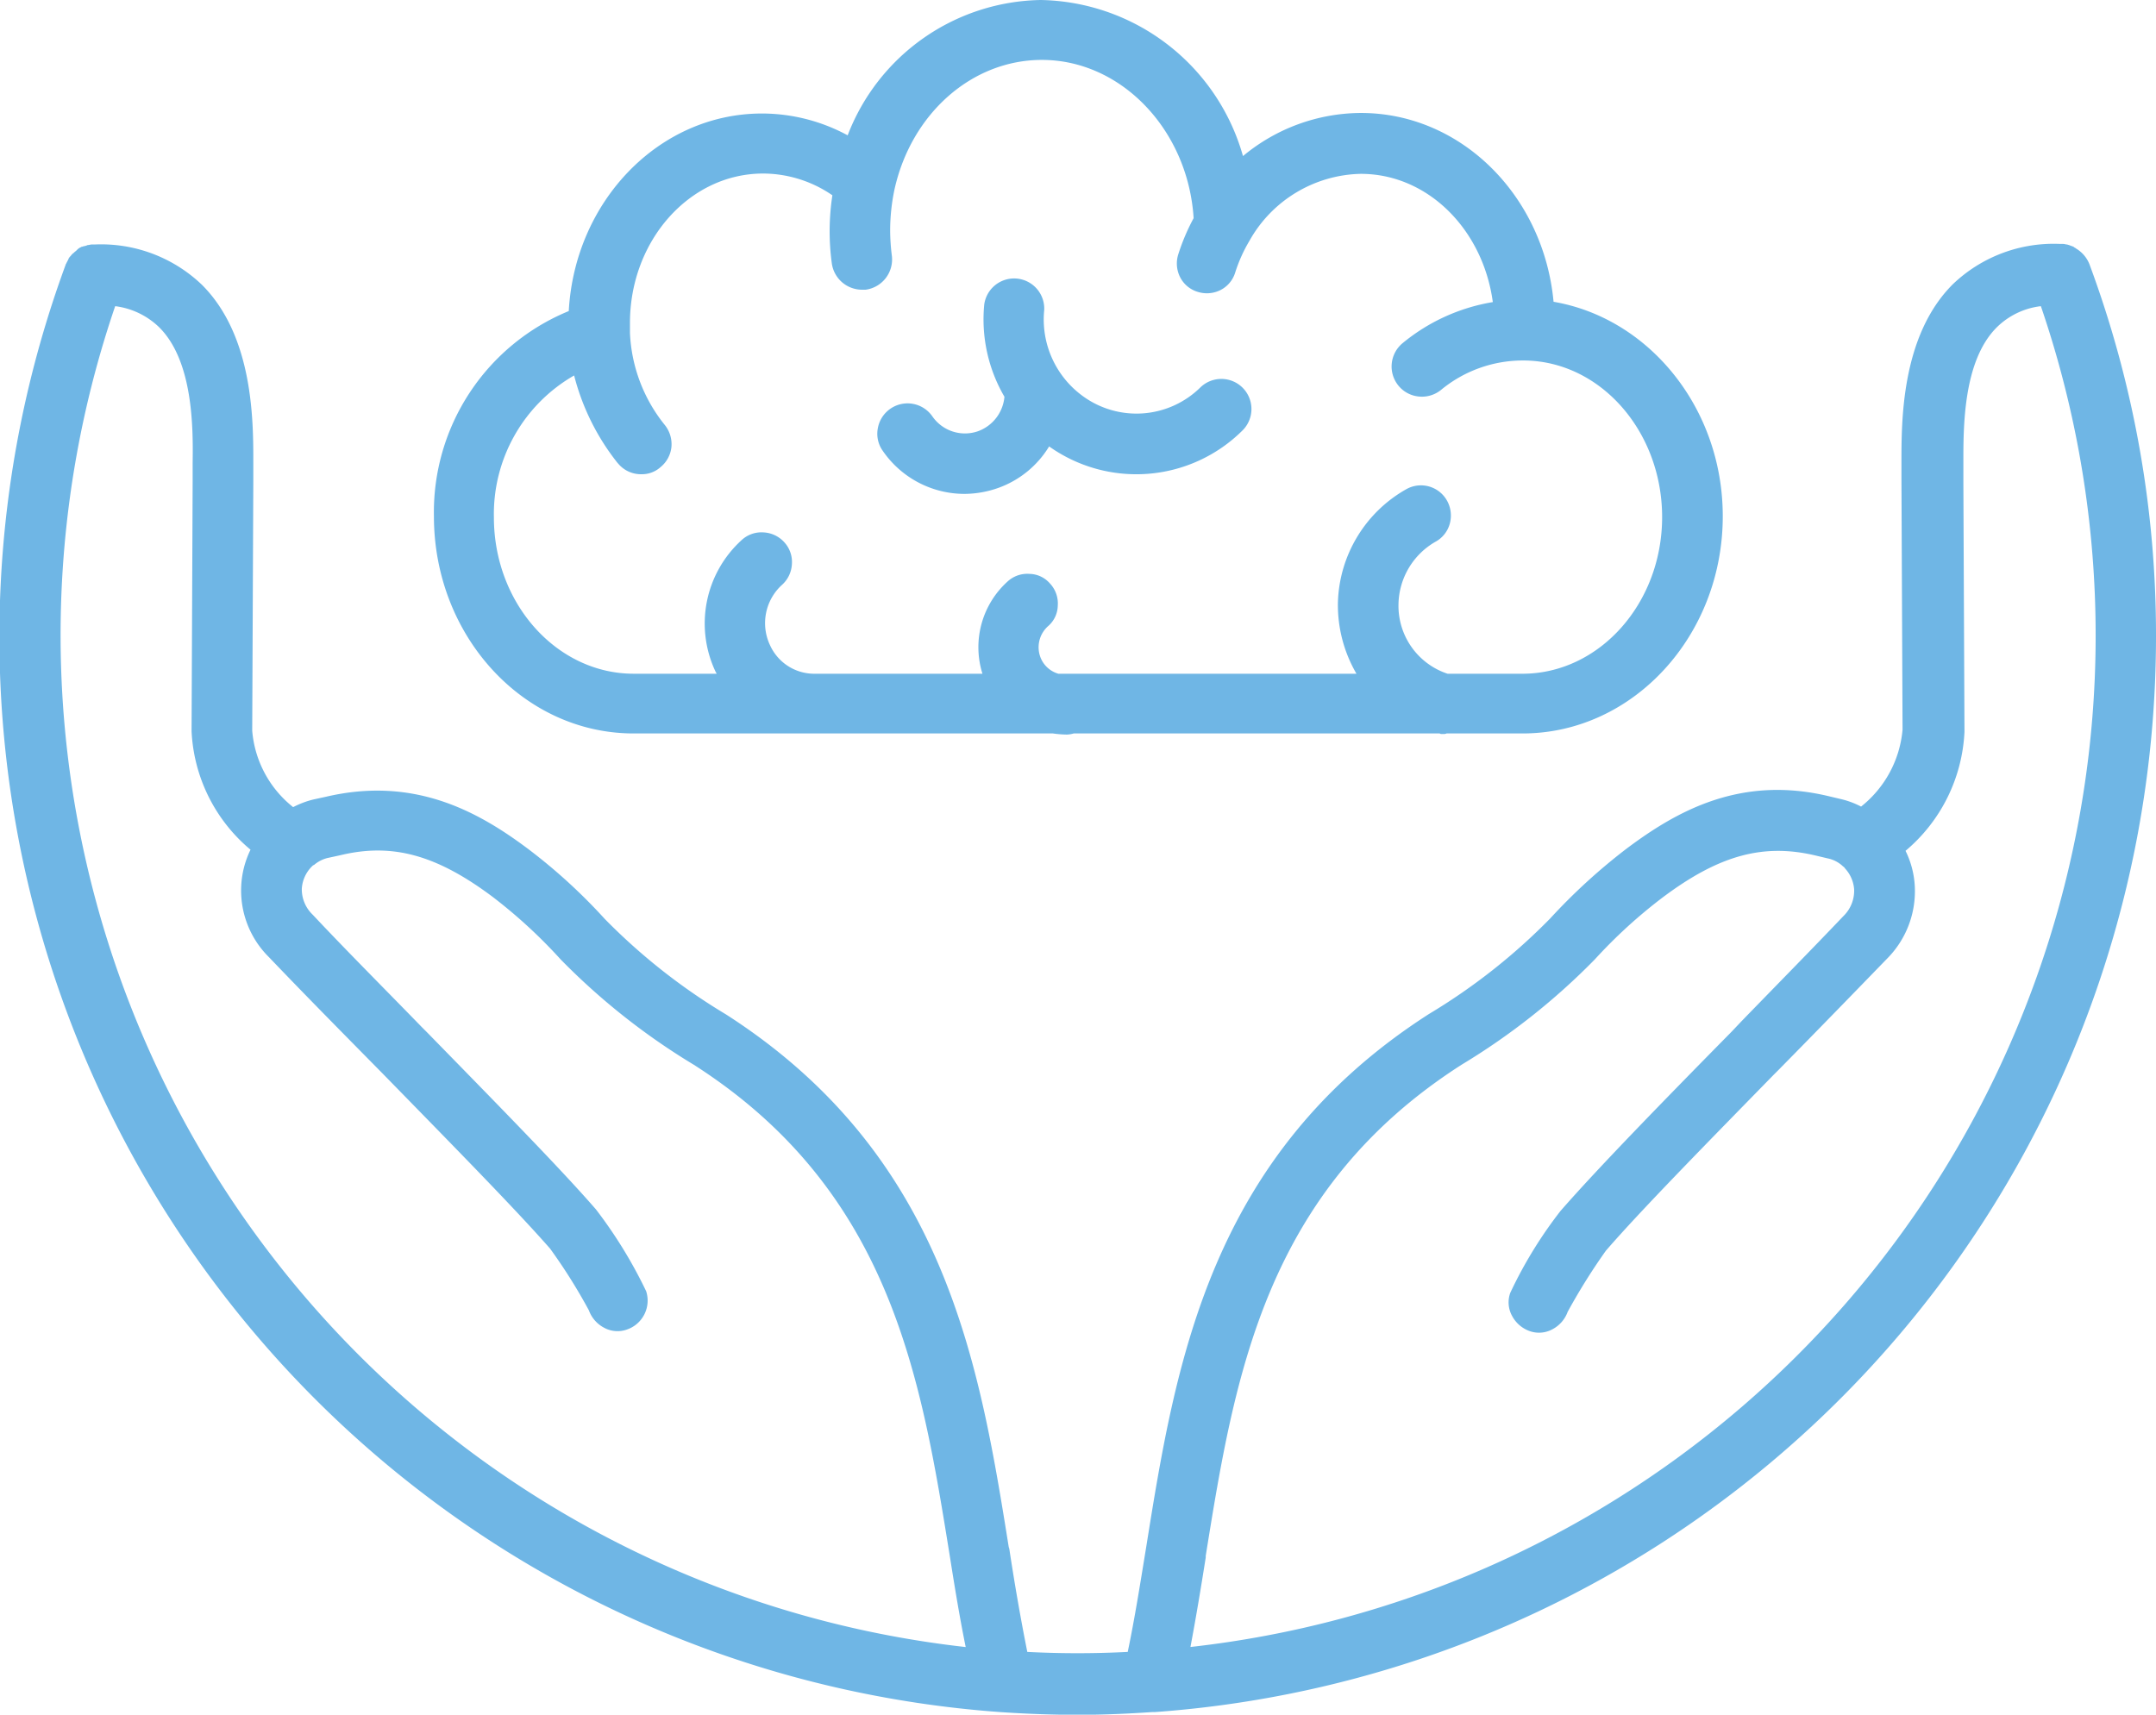 <?xml version="1.0" encoding="UTF-8"?>
<svg xmlns="http://www.w3.org/2000/svg" width="125.83" height="100.091" viewBox="0 0 125.83 100.091">
  <g id="Artboard_59" data-name="Artboard 59" transform="translate(1.5 4.1)">
    <path id="Path_683" data-name="Path 683" d="M120.444,41.779a1.868,1.868,0,0,0-.8-.924l-.032-.032c-.032,0-.064-.032-.1-.064-.032,0-.064-.032-.1-.032-.064-.032-.1-.032-.159-.064-.032,0-.1-.032-.127-.032-.064,0-.127-.032-.223-.032h-.159a8.507,8.507,0,0,0-6.276,2.357c-3.026,3.026-2.994,8.028-2.994,10.449v.924l.064,14.622a6.445,6.445,0,0,1-2.421,4.492A4.986,4.986,0,0,0,105.918,73l-.669-.159c-5.161-1.242-8.888.86-11.819,3.058a34.528,34.528,0,0,0-4.46,4.078A35.381,35.381,0,0,1,81.9,85.549C69.092,93.767,67.117,105.9,65.4,116.64c-.35,2.134-.669,4.173-1.083,6.148-1.943.1-3.918.1-5.861,0q-.573-2.867-1.051-6.021l-.032-.1c-1.72-10.735-3.7-22.872-16.5-31.091A35.381,35.381,0,0,1,33.8,80.006a32.746,32.746,0,0,0-4.46-4.078c-2.931-2.2-6.658-4.269-11.819-3.058l-.733.159a5.278,5.278,0,0,0-1.179.446,6.347,6.347,0,0,1-2.389-4.46l.064-14.558V53.406c0-2.389.032-7.391-2.994-10.417a8.507,8.507,0,0,0-6.276-2.357H3.852c-.064,0-.159.032-.223.032-.032,0-.064.032-.1.032-.064.032-.159.032-.223.064H3.278c-.032,0-.032.032-.064.032a.666.666,0,0,0-.191.127l-.1.1c-.064.032-.1.1-.159.127l-.1.1c-.032.064-.1.1-.127.159-.032.032-.032.064-.064.127l-.1.191c0,.032-.032.032-.032.064a62.931,62.931,0,0,0,54.537,84.513c1.465.1,2.994.159,4.492.159h.064c1.465,0,2.9-.064,4.3-.159h.159A62.95,62.95,0,0,0,124.33,63.536,62.151,62.151,0,0,0,120.444,41.779Zm-14.4,35.137c.032.032.1.064.127.127a2.01,2.01,0,0,1,.542,1.242,2.067,2.067,0,0,1-.637,1.561c-1.848,1.943-3.95,4.078-5.957,6.148l-.573.605c-4.046,4.109-7.837,8-9.971,10.449a25.213,25.213,0,0,0-2.931,4.778,1.636,1.636,0,0,0,.1,1.338,1.87,1.87,0,0,0,1.019.892,1.635,1.635,0,0,0,1.338-.1,1.87,1.87,0,0,0,.892-1.019,35.686,35.686,0,0,1,2.23-3.568c2.039-2.357,5.83-6.212,9.812-10.289l.287-.287c2.134-2.166,4.332-4.428,6.307-6.467a5.583,5.583,0,0,0,1.625-4.2,5.268,5.268,0,0,0-.542-2.1,9.669,9.669,0,0,0,3.44-6.945l-.064-14.558V53.406c0-2.071-.032-5.957,1.943-7.932a4.393,4.393,0,0,1,2.58-1.242A59.407,59.407,0,0,1,67.978,122.5c.319-1.688.605-3.409.892-5.224v-.1c1.688-10.481,3.44-21.312,14.94-28.67a39.228,39.228,0,0,0,7.773-6.148,29.392,29.392,0,0,1,3.982-3.632c3.281-2.453,5.861-3.154,8.92-2.421l.669.159A1.824,1.824,0,0,1,106.045,76.916ZM5.222,44.232A4.487,4.487,0,0,1,7.8,45.474c1.975,1.975,1.975,5.861,1.943,7.932v1.083L9.681,69.015v.032a9.591,9.591,0,0,0,3.44,6.913,5.408,5.408,0,0,0-.542,2.1A5.469,5.469,0,0,0,14.2,82.236c2.1,2.2,4.524,4.651,6.626,6.785,3.982,4.078,7.741,7.9,9.78,10.226a32.475,32.475,0,0,1,2.262,3.6,1.87,1.87,0,0,0,.892,1.019,1.635,1.635,0,0,0,1.338.1,1.785,1.785,0,0,0,1.115-2.23,26.968,26.968,0,0,0-2.931-4.778c-2.071-2.389-5.861-6.244-9.843-10.321l-.287-.287c-2.166-2.23-4.428-4.492-6.4-6.594a2.046,2.046,0,0,1-.637-1.529,2.01,2.01,0,0,1,.542-1.242l.064-.064c.032-.032.064-.064.1-.064a1.912,1.912,0,0,1,.8-.414l.733-.159c3.026-.733,5.607-.032,8.888,2.421a29.744,29.744,0,0,1,3.982,3.663,39.228,39.228,0,0,0,7.773,6.148c11.5,7.359,13.252,18.222,14.94,28.7.287,1.816.573,3.568.924,5.288A59.442,59.442,0,0,1,5.222,44.232Z" transform="translate(0 -30.46)" fill="#6fb6e5"></path>
    <path id="Path_684" data-name="Path 684" d="M164.3,59.329h0a6,6,0,0,0,1.975-.35,5.732,5.732,0,0,0,2.963-2.421,8.785,8.785,0,0,0,11.277-.924,1.757,1.757,0,1,0-2.453-2.517,5.313,5.313,0,0,1-6.849.51,5.529,5.529,0,0,1-2.262-5.033,1.759,1.759,0,0,0-3.5-.319,8.964,8.964,0,0,0,1.179,5.384,2.359,2.359,0,0,1-1.529,2.007,2.312,2.312,0,0,1-2.676-.86,1.762,1.762,0,0,0-3.186.7,1.711,1.711,0,0,0,.287,1.306A5.79,5.79,0,0,0,164.3,59.329Z" transform="translate(-109.508 -34.599)" fill="#6fb6e5"></path>
    <path id="Path_685" data-name="Path 685" d="M89.6,38.714h24.529a6.185,6.185,0,0,0,.765.064h.064a1.6,1.6,0,0,0,.382-.064h21.343c.032,0,.064.032.1.032h.127a.4.4,0,0,0,.191-.032h4.492c6.4-.032,11.627-5.7,11.627-12.679,0-6.307-4.3-11.564-9.875-12.519-.573-6.18-5.384-11.022-11.245-11.022a10.821,10.821,0,0,0-6.881,2.517A12.5,12.5,0,0,0,113.424-4.1a12.29,12.29,0,0,0-11.277,7.9,10.513,10.513,0,0,0-5-1.274c-6.021,0-10.927,5.129-11.277,11.532A12.688,12.688,0,0,0,78,26.036C78,33.012,83.193,38.682,89.6,38.714Zm-.86-15.769a1.727,1.727,0,0,0,1.306.637h.064a1.618,1.618,0,0,0,1.115-.414,1.748,1.748,0,0,0,.637-1.179,1.79,1.79,0,0,0-.382-1.274,9.178,9.178,0,0,1-2.039-5.384v-.573c0-4.81,3.472-8.728,7.773-8.728A7.158,7.158,0,0,1,101.255,7.3a13.911,13.911,0,0,0-.032,3.982,1.782,1.782,0,0,0,1.752,1.529h.223a1.781,1.781,0,0,0,1.529-1.975,12.2,12.2,0,0,1-.1-1.5,11.681,11.681,0,0,1,.255-2.389c.988-4.428,4.524-7.55,8.6-7.55,4.651,0,8.537,4.109,8.856,9.238a12.254,12.254,0,0,0-.892,2.1,1.771,1.771,0,0,0,.1,1.338,1.7,1.7,0,0,0,1.019.86,1.771,1.771,0,0,0,1.338-.1,1.7,1.7,0,0,0,.86-1.019,8.824,8.824,0,0,1,.828-1.848,7.628,7.628,0,0,1,6.5-3.918c3.918,0,7.136,3.249,7.709,7.486a11.137,11.137,0,0,0-5.256,2.389,1.767,1.767,0,0,0-.255,2.485,1.748,1.748,0,0,0,1.179.637,1.768,1.768,0,0,0,1.306-.382,7.5,7.5,0,0,1,4.747-1.72h.1c4.46.032,8.06,4.141,8.06,9.143,0,5.033-3.663,9.143-8.155,9.143h-4.364a4.172,4.172,0,0,1-2.867-4.078,4.29,4.29,0,0,1,2.166-3.632,1.712,1.712,0,0,0,.828-1.051,1.786,1.786,0,0,0-.159-1.338,1.743,1.743,0,0,0-2.389-.669,7.846,7.846,0,0,0-3.982,6.626,7.961,7.961,0,0,0,1.083,4.141H114.443a1.594,1.594,0,0,1-.988-.828,1.649,1.649,0,0,1,.382-1.943,1.626,1.626,0,0,0,.573-1.211,1.7,1.7,0,0,0-.446-1.274,1.626,1.626,0,0,0-1.211-.573,1.7,1.7,0,0,0-1.274.446,5.17,5.17,0,0,0-1.465,5.384H100.2a2.833,2.833,0,0,1-2.58-1.657,3.018,3.018,0,0,1,.7-3.536,1.746,1.746,0,0,0,.573-1.211,1.7,1.7,0,0,0-.446-1.274,1.746,1.746,0,0,0-1.211-.573,1.7,1.7,0,0,0-1.274.446,6.579,6.579,0,0,0-1.529,7.677c.032.064.064.1.064.127H89.627C85.168,35.21,81.5,31.133,81.5,26.1a9.326,9.326,0,0,1,4.683-8.283A13.616,13.616,0,0,0,88.735,22.946Z" transform="translate(-54.175)" fill="#6fb6e5"></path>
  </g>
</svg>
